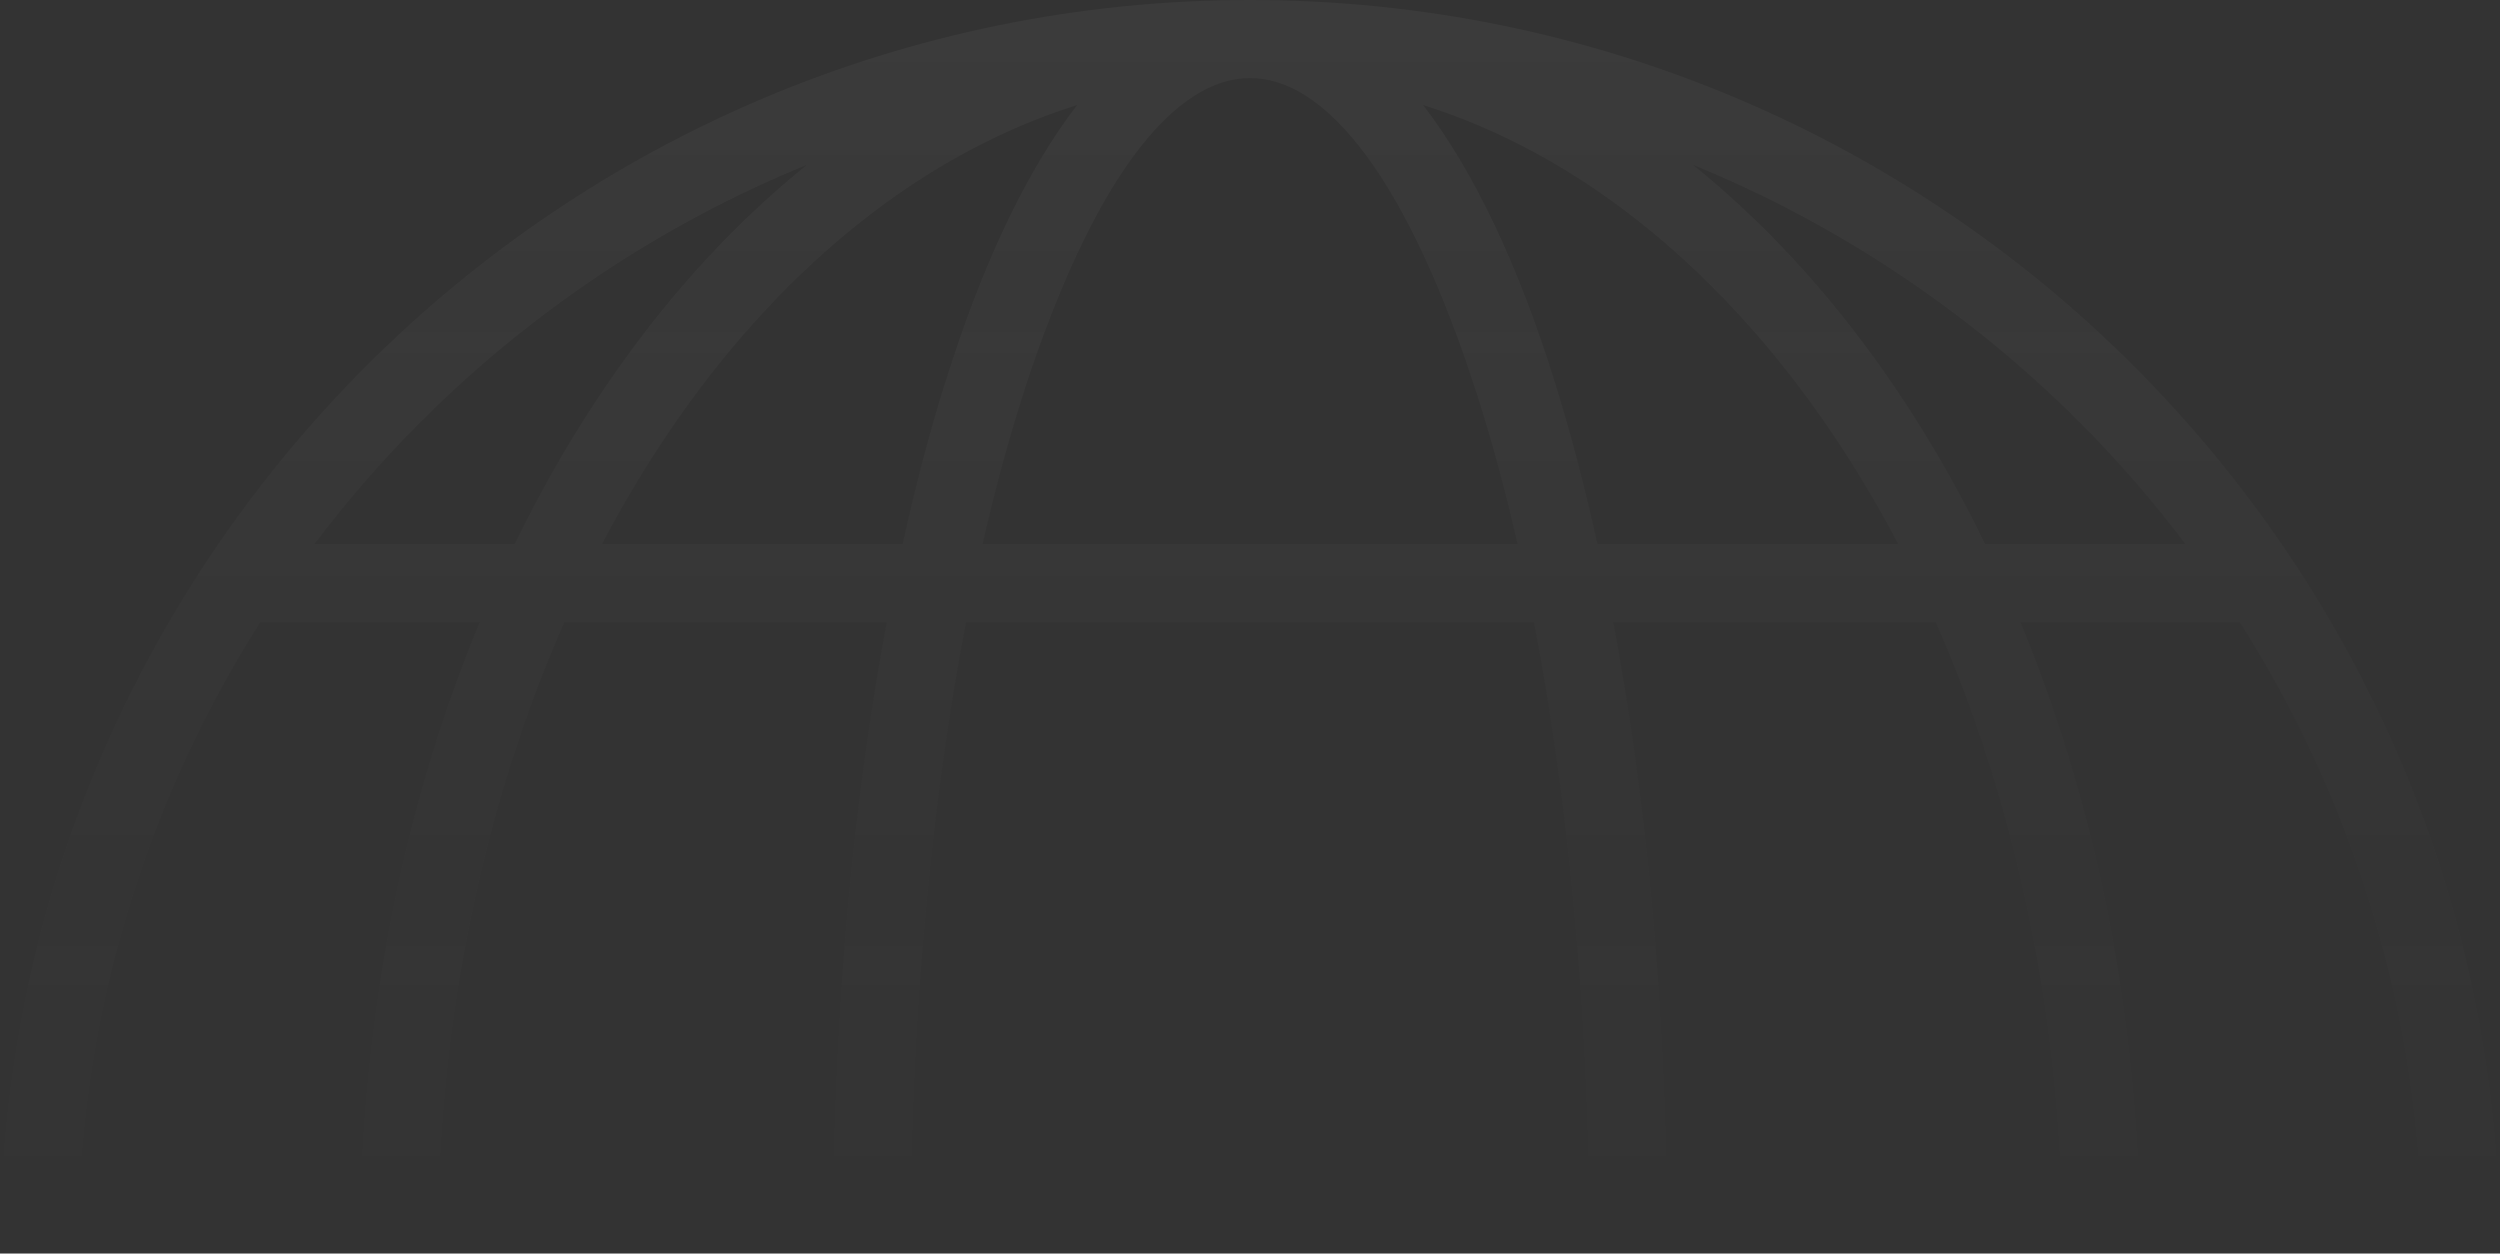<svg width="351" height="176" viewBox="0 0 351 176" fill="none" xmlns="http://www.w3.org/2000/svg">
<rect x="0" y="0" width="351" height="176" fill="#333333" stroke="none"/>
<path fill-rule="evenodd" clip-rule="evenodd" d="M350.999 176H0.001C0 175.833 0 175.667 0 175.5C0 127.036 19.631 83.165 51.398 51.398C83.165 19.647 127.036 0 175.5 0C223.964 0 267.835 19.632 299.602 51.398C331.353 83.165 351 127.036 351 175.5C351 175.667 351 175.833 350.999 176ZM226.514 87.343C231.061 111.706 233.795 139.893 234.087 170.016H289.494C288.803 139.648 282.397 111.398 271.768 87.343H226.514ZM135.638 87.343C130.984 111.46 128.188 139.709 127.881 170.016H223.119C222.812 139.709 220.016 111.475 215.362 87.343H135.638ZM218.311 53.656C220.493 60.661 222.505 68.265 224.287 76.376H224.302H266.499C263.165 70.031 259.51 64.025 255.577 58.434C240.477 36.959 221.245 21.49 199.801 14.747C206.929 23.994 213.196 37.282 218.311 53.656ZM213.058 76.376C211.476 69.463 209.74 62.95 207.85 56.913C198.987 28.526 187.512 10.968 175.515 10.968C163.518 10.968 152.028 28.526 143.165 56.913C141.276 62.95 139.54 69.463 137.957 76.376H213.058ZM126.729 76.376C128.511 68.265 130.507 60.661 132.704 53.656H132.719C137.835 37.282 144.102 23.994 151.229 14.747C129.785 21.49 110.553 36.959 95.453 58.434C91.521 64.025 87.865 70.016 84.532 76.376H126.729ZM116.928 170.016C117.22 139.909 119.939 111.706 124.501 87.343H79.248C68.618 111.398 62.212 139.648 61.521 170.016H116.928ZM11.06 170.016H50.538H50.553C51.198 139.955 57.235 111.767 67.343 87.343H36.559C21.275 111.383 12.058 139.663 11.06 170.016ZM283.672 87.343C293.765 111.767 299.802 139.939 300.462 170.016H300.477H339.955C338.957 139.663 329.74 111.383 314.456 87.343H283.672ZM306.822 76.376C302.229 70.293 297.221 64.532 291.845 59.155H291.829C276.484 43.81 258.096 31.49 237.682 23.134C247.543 31.091 256.576 40.861 264.502 52.136C269.74 59.586 274.502 67.697 278.726 76.376H306.822ZM113.303 23.134C92.888 31.475 74.501 43.81 59.155 59.155H59.14C53.764 64.547 48.756 70.293 44.163 76.376H72.258C76.483 67.697 81.245 59.586 86.483 52.136C94.424 40.845 103.441 31.076 113.303 23.134Z" fill="url(#paint0_linear_751_595)" fill-opacity="0.04"/>
<defs>
<linearGradient id="paint0_linear_751_595" x1="175.5" y1="0" x2="175.5" y2="176" gradientUnits="userSpaceOnUse">
<stop stop-color="white"/>
<stop offset="1" stop-color="#999999" stop-opacity="0"/>
</linearGradient>
</defs>
</svg>
